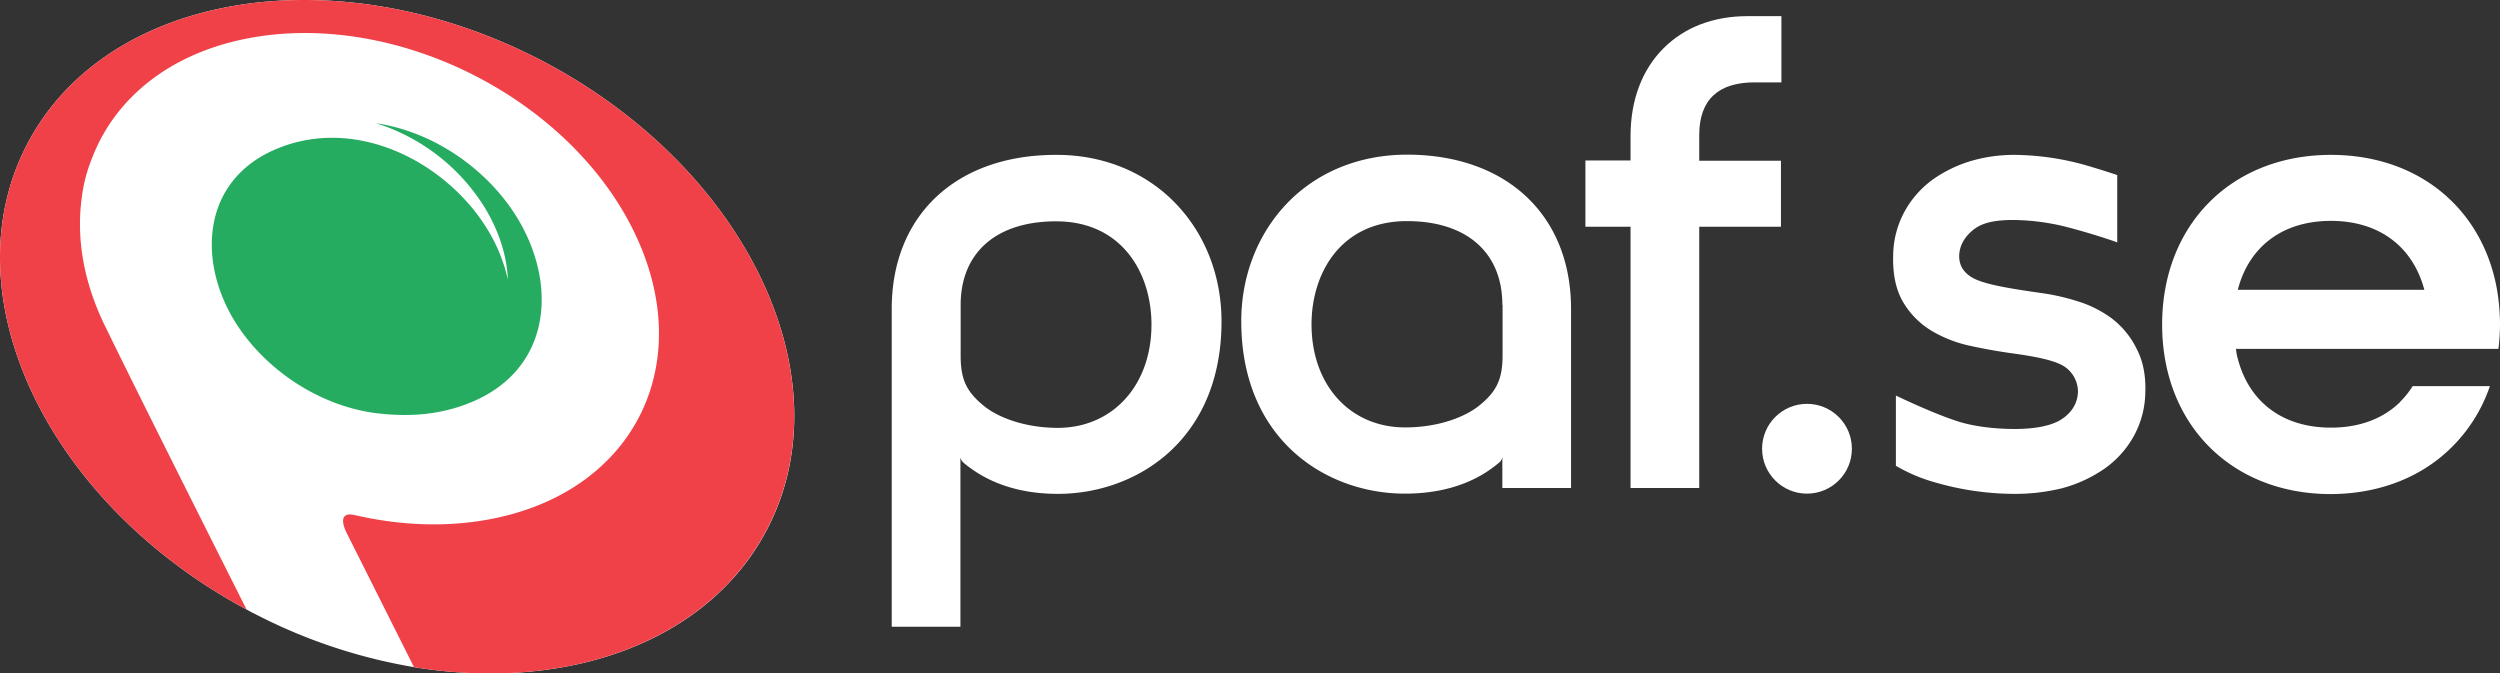 <svg id="Layer_1" data-name="Layer 1" xmlns="http://www.w3.org/2000/svg" viewBox="0 0 1113.62 299.99"><rect x="0" y="0" width="1113.62" height="299.99" fill="#333333" stroke="none"/><defs><style>.cls-1{fill:#fff;}.cls-2{fill:#f04149;}.cls-3{fill:#25ac61;}</style></defs><title>paf-se_RGB_neg</title><circle class="cls-1" cx="804.92" cy="199.89" r="20"/><path class="cls-1" d="M940.6,141.8a50.41,50.41,0,0,0-15.2-7.6,97.77,97.77,0,0,0-15.7-3.6c-14.2-2-24-3.7-29.3-6s-7.8-6-7.7-10.7,2.7-9,7.2-12.2c3.6-2.5,8.8-3.7,16.8-3.7a100.74,100.74,0,0,1,23,2.9c11.4,2.9,22,6.5,23.4,7.1V78s-6.1-2.1-14.4-4.5A119.85,119.85,0,0,0,897.2,69a68.12,68.12,0,0,0-18.1,2.4,57.89,57.89,0,0,0-17.9,8.4A43.13,43.13,0,0,0,848.5,94a41.51,41.51,0,0,0-5.2,19.4c-.3,8.6,1.2,15.8,4.5,21.3a36.51,36.51,0,0,0,13,12.9,57.12,57.12,0,0,0,17,6.5c5.9,1.3,11.7,2.3,17.1,3.1,8.8,1.2,17.7,2.6,23.1,5.2a13.5,13.5,0,0,1,7.6,11.8c0,5.5-3,10.2-8.5,13.3-4.3,2.3-11.1,3.6-19.6,3.6-9.3,0-18.6-1.2-25.4-3.4-10.7-3.4-26-10.7-27.6-11.5v31.3a73.43,73.43,0,0,0,17.5,7.4,127.59,127.59,0,0,0,34.9,5.1,87.22,87.22,0,0,0,21.6-2.5,60.82,60.82,0,0,0,18.9-8.7,43.49,43.49,0,0,0,13-14.4,41.51,41.51,0,0,0,5.2-19.4c.3-7.6-1-14.2-3.9-19.7a38,38,0,0,0-11.1-13.5Z" transform="translate(0.02 -0.01)"/><path class="cls-1" d="M1113.6,144.5a94.71,94.71,0,0,0-1.3-15.3c-6.3-36.1-34.9-60.2-74-60.2-44.3,0-75.2,31.1-75.2,75.6s30.9,75.5,75.2,75.5c18.8-.1,35.1-5.7,47.7-15.5a70,70,0,0,0,23.1-32.6h-34.4a37.07,37.07,0,0,1-5.5,6.9v.1c-7.5,7.4-18,11.5-30.9,11.5-21.6,0-36.5-11.5-41.5-30.7a22,22,0,0,1-.8-4.4h116.9A95.09,95.09,0,0,0,1113.6,144.5ZM996.8,129.1c5-19.3,20-30.7,41.5-30.7s36.5,11.5,41.6,30.7Z" transform="translate(0.02 -0.01)"/><path class="cls-1" d="M240.9,26.8C149.8-20.4,47.3-3.6,12,64.4c-34.9,67.2,8.8,159.3,97.8,207.1,1.1.6,2.1,1.2,3.2,1.7a240.38,240.38,0,0,0,71.5,24c68,11.1,131.1-11.1,157.3-61.6C377.1,167.6,331.9,74.1,240.9,26.8Z" transform="translate(0.02 -0.01)"/><path class="cls-2" d="M240.9,26.8C149.8-20.4,47.3-3.6,12,64.4c-34.9,67.2,8.8,159.3,97.8,207.1C87.3,226.8,59.1,170.6,47.3,146.3c-10.1-20.1-13.4-40.1-10.9-58.2a67.4,67.4,0,0,1,4.3-16.9c10-27,34.6-47.5,70.2-54.2,64.8-12.2,141.3,25.8,170.9,85s1.2,117.1-63.6,129.3c-19.6,3.7-40.3,2.8-60.4-1.9-8.8-1.8-3.3,8.2-3.3,8.2l29.9,59.6c68,11.1,131.1-11.1,157.3-61.6,35.4-68-9.8-161.5-100.8-208.8Z" transform="translate(0.02 -0.01)"/><path class="cls-3" d="M203.8,181.4c-12.5,3.9-24.4,4.1-36.8,2.6-27.5-3.8-51.9-22-64-43.5-15.3-27.5-11.8-62,22-74.9,35-13.4,73.5,7,91.5,35.6a72.72,72.72,0,0,1,9.7,23.4c-.4-11.1-4.3-22.6-10.9-33.1a88,88,0,0,0-47.8-36.6c25.7,3.8,49.2,20.4,62.3,41.2,19.7,31.4,15.9,72.2-26,85.3Z" transform="translate(0.02 -0.01)"/><path class="cls-1" d="M756.9,60.2V71.6h36.4V101H756.9V217.4H726.3V101H706.2V71.5h20.1V60.7c0-16.1,5.1-29.6,14.7-39.2,9.4-9.4,22.3-14.3,37.4-14.3h15.1V36.7H781.9C765.3,36.6,756.9,44.5,756.9,60.2Z" transform="translate(0.02 -0.01)"/><path class="cls-1" d="M626.7,68.9c-21.2,0-40.3,7.8-53.8,22.1-12.9,13.7-20,32.2-20,52.1,0,52.8,37.8,76.8,72.9,76.8,22.2,0,35.1-8,41.8-13.7a4,4,0,0,0,1.6-2.5v13.7h30.6V137.6C699.8,95.9,671.1,68.9,626.7,68.9Zm42.6,89.3c0,10.7-2.6,16.3-10.7,22.7-5.8,4.6-17.4,9.5-32.7,9.5-24.6,0-41.7-18.9-41.7-45.9,0-22.9,13.1-46,42.5-46,26.6,0,42.5,14,42.5,37.3h.1v22.4Z" transform="translate(0.02 -0.01)"/><path class="cls-1" d="M524.1,91.1C510.6,76.8,491.5,68.9,470.3,69c-44.4,0-73.1,26.9-73.1,68.6V279.2h30.6V203.8a4.44,4.44,0,0,0,1.6,2.5c6.7,5.6,19.6,13.7,41.8,13.7,35.1,0,72.9-24,72.9-76.8C544.1,123.2,537,104.7,524.1,91.1Zm-52.8,99.5c-15.3,0-26.9-4.9-32.7-9.5-8.1-6.5-10.7-12-10.7-22.7V135.9c0-23.4,15.9-37.3,42.5-37.3,29.4,0,42.5,23.1,42.5,46C512.9,171.6,495.7,190.5,471.3,190.6Z" transform="translate(0.02 -0.01)"/></svg>